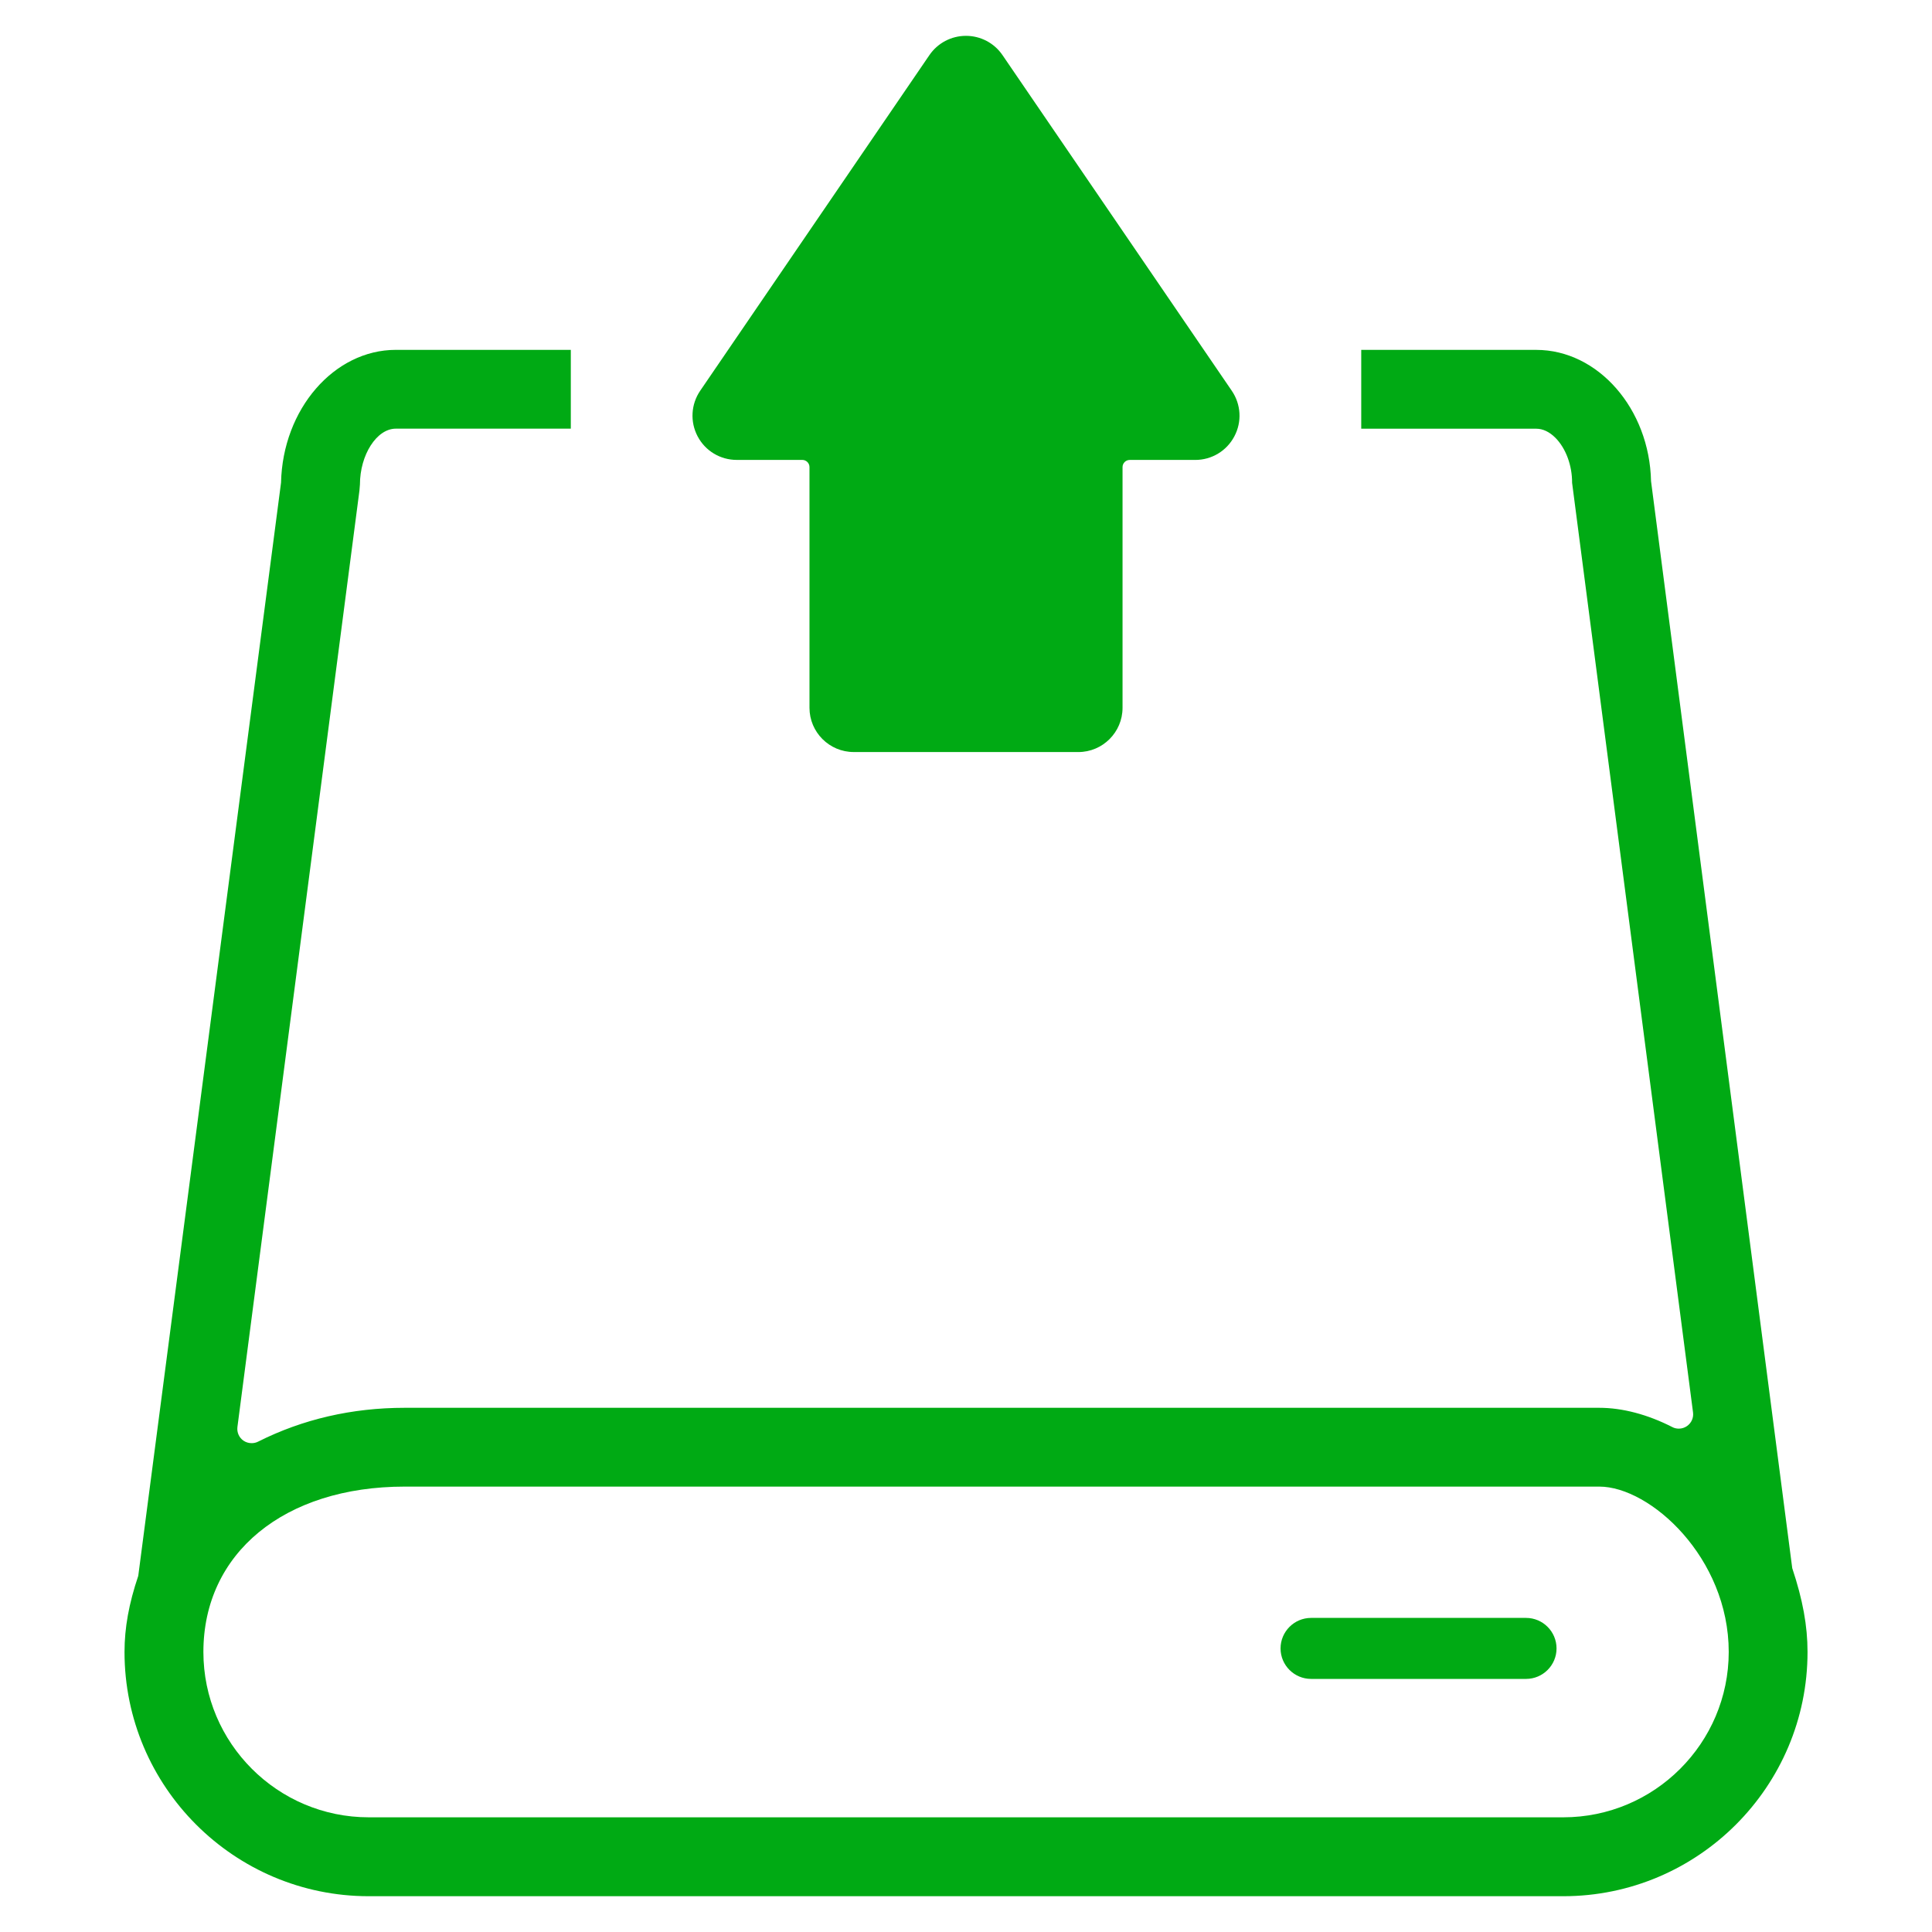 <?xml version="1.0" encoding="utf-8"?>
<!-- Generator: Adobe Illustrator 16.0.3, SVG Export Plug-In . SVG Version: 6.00 Build 0)  -->
<!DOCTYPE svg PUBLIC "-//W3C//DTD SVG 1.1//EN" "http://www.w3.org/Graphics/SVG/1.1/DTD/svg11.dtd">
<svg version="1.1" id="Layer_1" xmlns:x="http://ns.adobe.com/Extensibility/1.0/" xmlns:i="http://ns.adobe.com/AdobeIllustrator/10.0/" xmlns:graph="http://ns.adobe.com/Graphs/1.0/"
	 xmlns="http://www.w3.org/2000/svg" xmlns:xlink="http://www.w3.org/1999/xlink" x="0px" y="0px" width="80px" height="80px"
	 viewBox="0 0 80 80" enable-background="new 0 0 80 80" xml:space="preserve">
<g>
	<path fill="#00AA14" d="M35.35,31.14c-1.01,0-1.831-0.822-1.831-1.832v-9.967c0-0.164-0.134-0.297-0.298-0.297h-2.714
		c-0.682,0-1.303-0.374-1.62-0.976c-0.318-0.603-0.276-1.327,0.107-1.889l9.491-13.897c0.342-0.5,0.906-0.798,1.514-0.798
		c0.605,0,1.171,0.298,1.512,0.798l9.493,13.897c0.386,0.564,0.428,1.288,0.108,1.889c-0.317,0.603-0.938,0.977-1.619,0.977h-2.714
		c-0.163,0-0.297,0.133-0.297,0.297v9.967c0,1.01-0.822,1.832-1.832,1.832H35.35z"/>
	<path fill="#00AA14" d="M54.289,69.52c-0.696,0-1.264-0.566-1.264-1.262c0-0.697,0.567-1.264,1.264-1.264h8.901
		c0.696,0,1.263,0.566,1.263,1.264c0,0.695-0.566,1.262-1.263,1.262H54.289z"/>
	<path fill="#00AA14" d="M15.268,78.518c-5.575,0-10.112-4.537-10.112-10.113c0-1.002,0.181-2.004,0.569-3.152l5.912-45.266
		c0.067-3.047,2.198-5.5,4.752-5.5h7.247v3.263h-7.247c-0.791,0-1.485,1.083-1.485,2.316l-0.02,0.244L9.831,59.09
		c-0.027,0.219,0.066,0.434,0.245,0.561c0.103,0.072,0.221,0.107,0.344,0.107c0.094,0,0.188-0.021,0.27-0.064
		c1.845-0.928,3.887-1.4,6.067-1.4h49.466c0.959,0,2.004,0.277,3.022,0.797c0.078,0.043,0.173,0.066,0.271,0.066
		c0.122,0,0.24-0.037,0.34-0.107c0.183-0.129,0.277-0.344,0.249-0.563l-5.008-38.496c0.004-0.715-0.257-1.427-0.693-1.865
		c-0.244-0.244-0.517-0.374-0.79-0.374h-7.248v-3.264h7.248c2.556,0,4.688,2.438,4.752,5.436l5.847,45.01
		c0.436,1.307,0.633,2.391,0.633,3.471c0,5.576-4.537,10.113-10.113,10.113H15.268z M16.757,61.557
		c-4.985,0-8.335,2.752-8.335,6.848c0,3.775,3.072,6.846,6.847,6.846h49.463c3.775,0,6.848-3.07,6.851-6.846
		c0-3.906-3.251-6.848-5.359-6.848H16.757z"/>
</g>
</svg>
